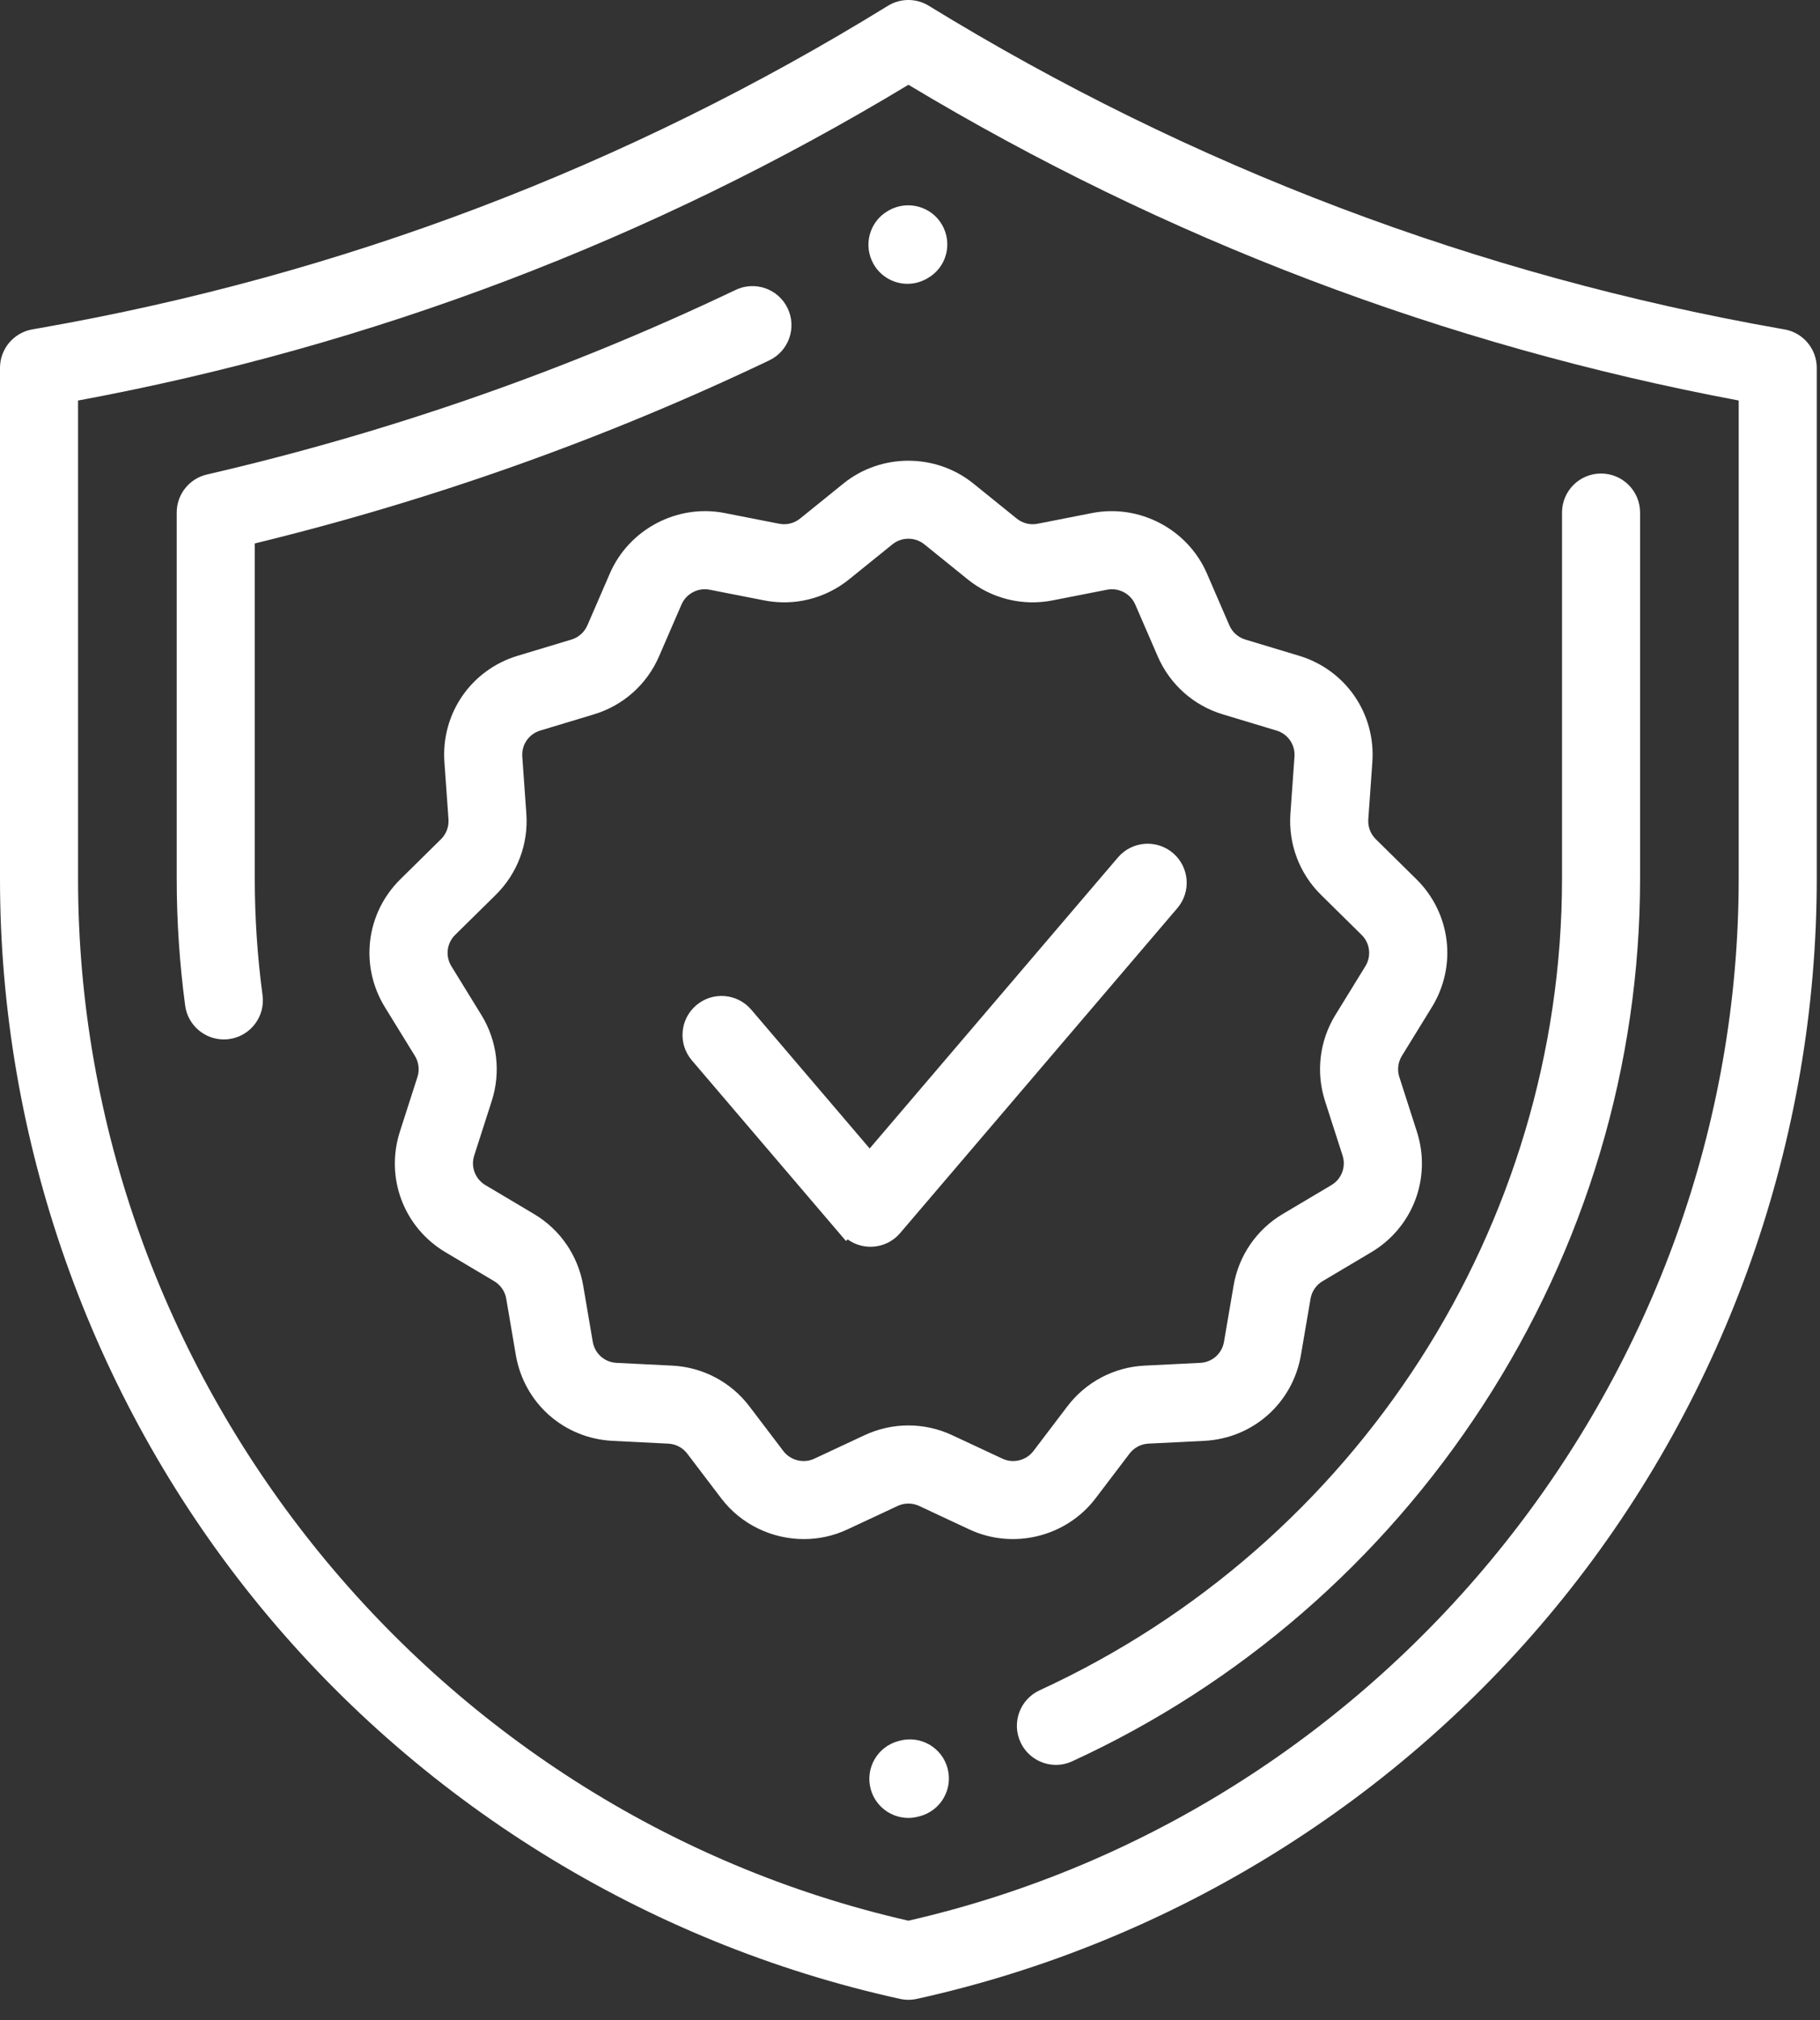 <svg width="64" height="71" viewBox="0 0 64 71" fill="none" xmlns="http://www.w3.org/2000/svg">
<rect x="0" y="0" width="64" height="71" fill="#333333" stroke="none"/>
<path d="M62.75 11.576L62.657 11.56C51.987 9.689 41.895 5.868 32.661 0.203C32.22 -0.068 31.663 -0.068 31.223 0.204C22.053 5.857 12.024 9.667 1.415 11.527L1.136 11.576C0.479 11.691 0 12.261 0 12.928V30.895C0 40.047 3.159 49.014 8.894 56.145C14.629 63.276 22.71 68.284 31.649 70.247C31.746 70.268 31.844 70.279 31.943 70.279C32.042 70.279 32.141 70.268 32.238 70.247C41.177 68.279 49.259 63.267 54.993 56.133C60.728 49 63.886 40.03 63.886 30.877V12.928C63.886 12.261 63.407 11.691 62.75 11.576ZM61.141 30.877C61.141 48.275 48.881 63.627 31.943 67.499C15.006 63.636 2.745 48.291 2.745 30.895V14.076C13.106 12.155 22.922 8.424 31.945 2.979C40.976 8.404 50.789 12.133 61.141 14.075V30.877Z" fill="white"/>
<path d="M31.912 9.974C32.142 9.974 32.375 9.916 32.589 9.794L32.603 9.786C32.604 9.786 32.615 9.779 32.616 9.779C33.276 9.408 33.506 8.575 33.135 7.914C32.765 7.253 31.923 7.021 31.262 7.391L31.232 7.408C30.573 7.782 30.343 8.62 30.718 9.279C30.971 9.724 31.434 9.974 31.912 9.974Z" fill="white"/>
<path d="M25.869 10.188C19.945 13.013 13.691 15.195 7.278 16.675C6.655 16.819 6.214 17.373 6.214 18.013V30.877C6.214 32.363 6.314 33.865 6.511 35.339C6.604 36.028 7.193 36.529 7.87 36.529C7.931 36.529 7.992 36.525 8.054 36.517C8.806 36.416 9.333 35.725 9.232 34.974C9.051 33.62 8.959 32.242 8.959 30.877V19.098C15.194 17.582 21.275 15.42 27.05 12.665C27.735 12.339 28.025 11.52 27.698 10.836C27.372 10.151 26.552 9.862 25.869 10.188Z" fill="white"/>
<path d="M56.3 16.641C55.542 16.641 54.928 17.255 54.928 18.013V30.877C54.928 43.081 47.717 54.277 36.558 59.402C35.87 59.719 35.567 60.534 35.884 61.222C36.115 61.726 36.612 62.023 37.132 62.023C37.324 62.023 37.519 61.982 37.704 61.897C43.588 59.195 48.582 54.869 52.148 49.387C55.762 43.83 57.673 37.429 57.673 30.877V18.013C57.673 17.255 57.058 16.641 56.3 16.641Z" fill="white"/>
<path d="M31.643 61.173L31.591 61.187C30.858 61.382 30.422 62.133 30.616 62.866C30.779 63.481 31.335 63.887 31.942 63.887C32.059 63.887 32.177 63.872 32.295 63.84L32.347 63.827C33.08 63.632 33.517 62.881 33.322 62.148C33.128 61.415 32.376 60.979 31.643 61.173Z" fill="white"/>
<path d="M50.351 35.395C51.244 33.943 51.02 32.093 49.806 30.897L48.38 29.492C48.193 29.308 48.097 29.054 48.116 28.793L48.258 26.786C48.38 25.078 47.32 23.54 45.68 23.045L43.792 22.476C43.54 22.4 43.335 22.218 43.23 21.976L42.44 20.152C41.765 18.596 40.066 17.704 38.402 18.03L36.486 18.406C36.227 18.457 35.959 18.391 35.754 18.225L34.228 16.993C32.904 15.924 30.982 15.924 29.658 16.993L28.133 18.225C27.927 18.391 27.66 18.457 27.401 18.406L25.484 18.03C23.819 17.703 22.121 18.596 21.446 20.152L20.655 21.977C20.55 22.218 20.346 22.4 20.094 22.476L18.206 23.045C16.566 23.539 15.506 25.078 15.628 26.786L15.771 28.793C15.789 29.054 15.693 29.308 15.507 29.492L14.081 30.897C12.866 32.093 12.642 33.943 13.535 35.395L14.59 37.108C14.727 37.33 14.759 37.601 14.679 37.849L14.062 39.768C13.54 41.393 14.2 43.138 15.668 44.009L17.377 45.024C17.603 45.158 17.758 45.383 17.802 45.641L18.138 47.615C18.427 49.308 19.827 50.551 21.543 50.636L23.501 50.734C23.765 50.747 24.007 50.875 24.167 51.085L25.361 52.655C26.064 53.58 27.156 54.088 28.269 54.088C28.786 54.088 29.307 53.978 29.796 53.75L31.566 52.923C31.805 52.811 32.081 52.812 32.321 52.923L34.09 53.75C35.632 54.469 37.497 54.009 38.526 52.655L39.719 51.085C39.879 50.875 40.121 50.746 40.385 50.733L42.343 50.636C44.059 50.551 45.46 49.308 45.748 47.614L46.085 45.641C46.129 45.383 46.283 45.158 46.509 45.024L48.218 44.009C49.686 43.138 50.347 41.393 49.824 39.768L49.207 37.849C49.127 37.601 49.16 37.331 49.296 37.108L50.351 35.395ZM48.013 33.956L46.958 35.67C46.401 36.576 46.268 37.677 46.593 38.69L47.211 40.608C47.339 41.007 47.177 41.435 46.817 41.649L45.107 42.664C44.188 43.209 43.558 44.127 43.379 45.18L43.042 47.153C42.971 47.569 42.628 47.874 42.207 47.895L40.249 47.992C39.174 48.045 38.184 48.567 37.533 49.424L36.34 50.994C36.087 51.326 35.63 51.439 35.252 51.263L33.482 50.436C32.504 49.98 31.382 49.98 30.404 50.436L28.634 51.263C28.256 51.439 27.799 51.326 27.546 50.994L26.353 49.424C25.702 48.567 24.712 48.045 23.637 47.992L21.679 47.895C21.259 47.874 20.915 47.569 20.844 47.153L20.508 45.18C20.328 44.127 19.698 43.209 18.779 42.664L17.07 41.649C16.71 41.435 16.547 41.007 16.676 40.608L17.293 38.689C17.618 37.676 17.486 36.576 16.928 35.67L15.873 33.956C15.654 33.6 15.709 33.146 16.007 32.853L17.433 31.448C18.193 30.7 18.585 29.661 18.509 28.598L18.366 26.591C18.336 26.172 18.596 25.795 18.998 25.674L20.887 25.104C21.914 24.795 22.747 24.053 23.174 23.069L23.965 21.244C24.108 20.916 24.437 20.707 24.786 20.707C24.842 20.707 24.899 20.713 24.955 20.724L26.872 21.1C27.93 21.308 29.018 21.038 29.857 20.361L31.383 19.129C31.707 18.867 32.179 18.867 32.504 19.129L34.029 20.361C34.868 21.038 35.956 21.308 37.014 21.1L38.931 20.724C39.339 20.644 39.756 20.863 39.921 21.245L40.712 23.068C41.138 24.053 41.972 24.795 42.999 25.104L44.888 25.674C45.29 25.795 45.55 26.172 45.52 26.591L45.377 28.598C45.302 29.661 45.694 30.7 46.453 31.448L47.879 32.853C48.177 33.146 48.232 33.6 48.013 33.956Z" fill="white"/>
<path d="M41.249 29.98C40.672 29.487 39.806 29.556 39.313 30.132L29.566 41.551C29.074 42.128 29.143 42.994 29.719 43.486C29.905 43.645 30.122 43.746 30.346 43.789C30.817 43.881 31.321 43.724 31.654 43.333L41.401 31.915C41.894 31.338 41.825 30.472 41.249 29.98Z" fill="white"/>
<path fill-rule="evenodd" clip-rule="evenodd" d="M26.417 35.482C25.924 34.905 25.058 34.837 24.482 35.329C23.905 35.821 23.837 36.687 24.329 37.264L29.202 42.973L29.748 43.612L31.761 41.743L26.417 35.482Z" fill="white"/>
</svg>
